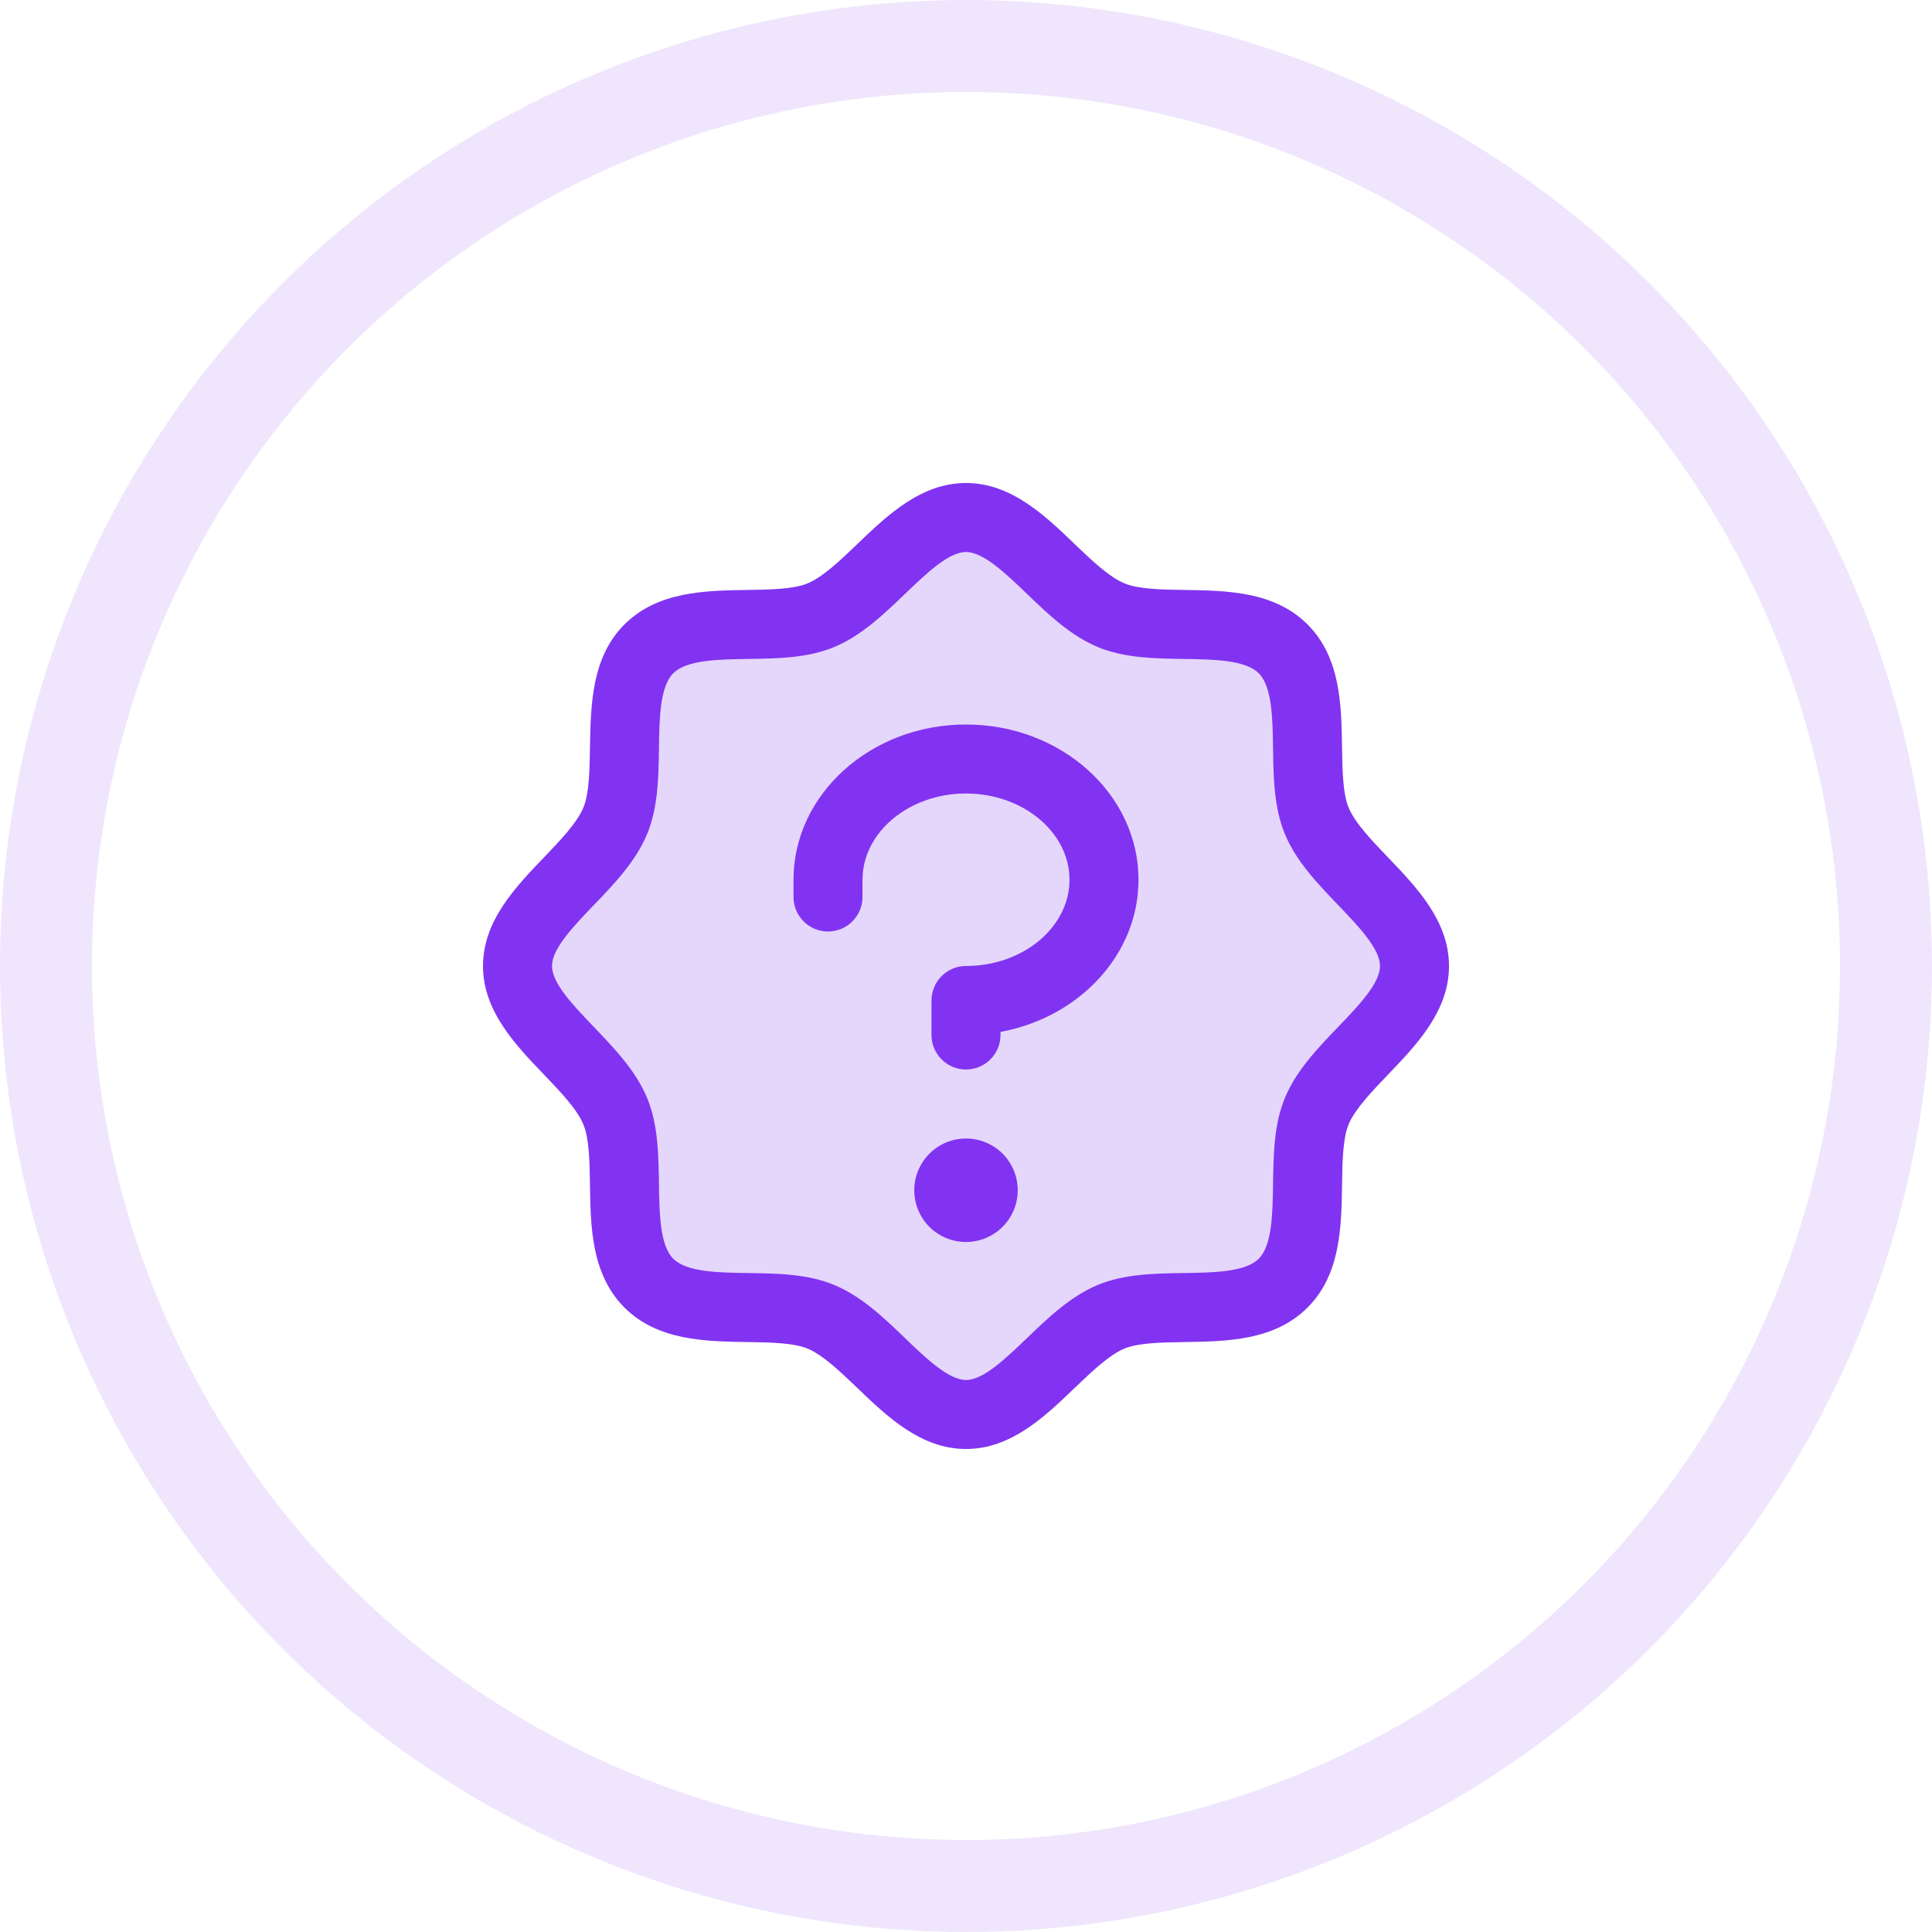 <svg xmlns="http://www.w3.org/2000/svg" width="42" height="42" viewBox="0 0 42 42" fill="none"><circle cx="21" cy="21" r="20" stroke="#EFE6FD" stroke-width="2"></circle><path opacity="0.2" d="M30.75 21C30.75 22.173 29.079 23.058 28.624 24.158C28.185 25.22 28.757 27.031 27.894 27.894C27.032 28.758 25.22 28.185 24.158 28.624C23.062 29.079 22.172 30.75 21 30.75C19.828 30.75 18.938 29.079 17.842 28.624C16.78 28.185 14.968 28.757 14.106 27.894C13.243 27.032 13.815 25.22 13.376 24.158C12.921 23.062 11.25 22.172 11.25 21C11.25 19.828 12.921 18.938 13.376 17.842C13.815 16.781 13.243 14.968 14.106 14.106C14.968 13.243 16.781 13.815 17.842 13.376C18.942 12.921 19.828 11.25 21 11.25C22.172 11.25 23.062 12.921 24.158 13.376C25.22 13.815 27.032 13.243 27.894 14.106C28.757 14.968 28.185 16.78 28.624 17.842C29.079 18.942 30.75 19.828 30.75 21Z" fill="#8133F1"></path><path d="M30.174 18.639C29.821 18.27 29.455 17.889 29.317 17.555C29.19 17.248 29.183 16.74 29.175 16.248C29.161 15.333 29.146 14.296 28.425 13.575C27.704 12.854 26.667 12.839 25.752 12.825C25.26 12.818 24.752 12.81 24.445 12.682C24.112 12.545 23.73 12.179 23.361 11.826C22.714 11.204 21.979 10.5 21 10.5C20.021 10.5 19.287 11.204 18.639 11.826C18.27 12.179 17.889 12.545 17.555 12.682C17.25 12.81 16.74 12.818 16.248 12.825C15.333 12.839 14.296 12.854 13.575 13.575C12.854 14.296 12.844 15.333 12.825 16.248C12.818 16.74 12.81 17.248 12.682 17.555C12.545 17.888 12.179 18.27 11.826 18.639C11.204 19.286 10.5 20.021 10.5 21C10.5 21.979 11.204 22.713 11.826 23.361C12.179 23.73 12.545 24.111 12.682 24.445C12.81 24.752 12.818 25.26 12.825 25.752C12.839 26.667 12.854 27.704 13.575 28.425C14.296 29.146 15.333 29.161 16.248 29.175C16.74 29.183 17.248 29.19 17.555 29.317C17.888 29.455 18.27 29.821 18.639 30.174C19.286 30.796 20.021 31.5 21 31.5C21.979 31.5 22.713 30.796 23.361 30.174C23.73 29.821 24.111 29.455 24.445 29.317C24.752 29.19 25.26 29.183 25.752 29.175C26.667 29.161 27.704 29.146 28.425 28.425C29.146 27.704 29.161 26.667 29.175 25.752C29.183 25.26 29.19 24.752 29.317 24.445C29.455 24.112 29.821 23.73 30.174 23.361C30.796 22.714 31.5 21.979 31.5 21C31.5 20.021 30.796 19.287 30.174 18.639ZM29.092 22.323C28.642 22.792 28.177 23.276 27.931 23.872C27.695 24.443 27.684 25.097 27.675 25.73C27.666 26.386 27.655 27.073 27.364 27.364C27.072 27.654 26.39 27.666 25.73 27.675C25.097 27.684 24.443 27.695 23.872 27.931C23.276 28.177 22.792 28.642 22.323 29.092C21.854 29.541 21.375 30 21 30C20.625 30 20.142 29.539 19.677 29.092C19.212 28.644 18.724 28.177 18.128 27.931C17.557 27.695 16.903 27.684 16.27 27.675C15.614 27.666 14.927 27.655 14.636 27.364C14.346 27.072 14.334 26.39 14.325 25.73C14.316 25.097 14.305 24.443 14.069 23.872C13.822 23.276 13.357 22.792 12.908 22.323C12.459 21.854 12 21.375 12 21C12 20.625 12.461 20.142 12.908 19.677C13.356 19.212 13.822 18.724 14.069 18.128C14.305 17.557 14.316 16.903 14.325 16.27C14.334 15.614 14.345 14.927 14.636 14.636C14.928 14.346 15.61 14.334 16.27 14.325C16.903 14.316 17.557 14.305 18.128 14.069C18.724 13.822 19.208 13.357 19.677 12.908C20.146 12.459 20.625 12 21 12C21.375 12 21.858 12.461 22.323 12.908C22.788 13.356 23.276 13.822 23.872 14.069C24.443 14.305 25.097 14.316 25.73 14.325C26.386 14.334 27.073 14.345 27.364 14.636C27.654 14.928 27.666 15.61 27.675 16.27C27.684 16.903 27.695 17.557 27.931 18.128C28.177 18.724 28.642 19.208 29.092 19.677C29.541 20.146 30 20.625 30 21C30 21.375 29.539 21.858 29.092 22.323ZM22.125 25.875C22.125 26.098 22.059 26.315 21.935 26.5C21.812 26.685 21.636 26.829 21.43 26.914C21.225 27 20.999 27.022 20.78 26.978C20.562 26.935 20.362 26.828 20.204 26.671C20.047 26.513 19.94 26.313 19.897 26.095C19.853 25.876 19.875 25.65 19.961 25.445C20.046 25.239 20.19 25.063 20.375 24.94C20.56 24.816 20.777 24.75 21 24.75C21.298 24.75 21.584 24.869 21.796 25.079C22.006 25.291 22.125 25.577 22.125 25.875ZM24.75 19.125C24.75 20.754 23.46 22.118 21.75 22.433V22.5C21.75 22.699 21.671 22.89 21.53 23.03C21.39 23.171 21.199 23.25 21 23.25C20.801 23.25 20.61 23.171 20.47 23.03C20.329 22.89 20.25 22.699 20.25 22.5V21.75C20.25 21.551 20.329 21.36 20.47 21.22C20.61 21.079 20.801 21 21 21C22.24 21 23.25 20.156 23.25 19.125C23.25 18.094 22.24 17.25 21 17.25C19.76 17.25 18.75 18.094 18.75 19.125V19.5C18.75 19.699 18.671 19.89 18.53 20.03C18.39 20.171 18.199 20.25 18 20.25C17.801 20.25 17.61 20.171 17.47 20.03C17.329 19.89 17.25 19.699 17.25 19.5V19.125C17.25 17.264 18.932 15.75 21 15.75C23.068 15.75 24.75 17.264 24.75 19.125Z" fill="#8133F1"></path></svg>